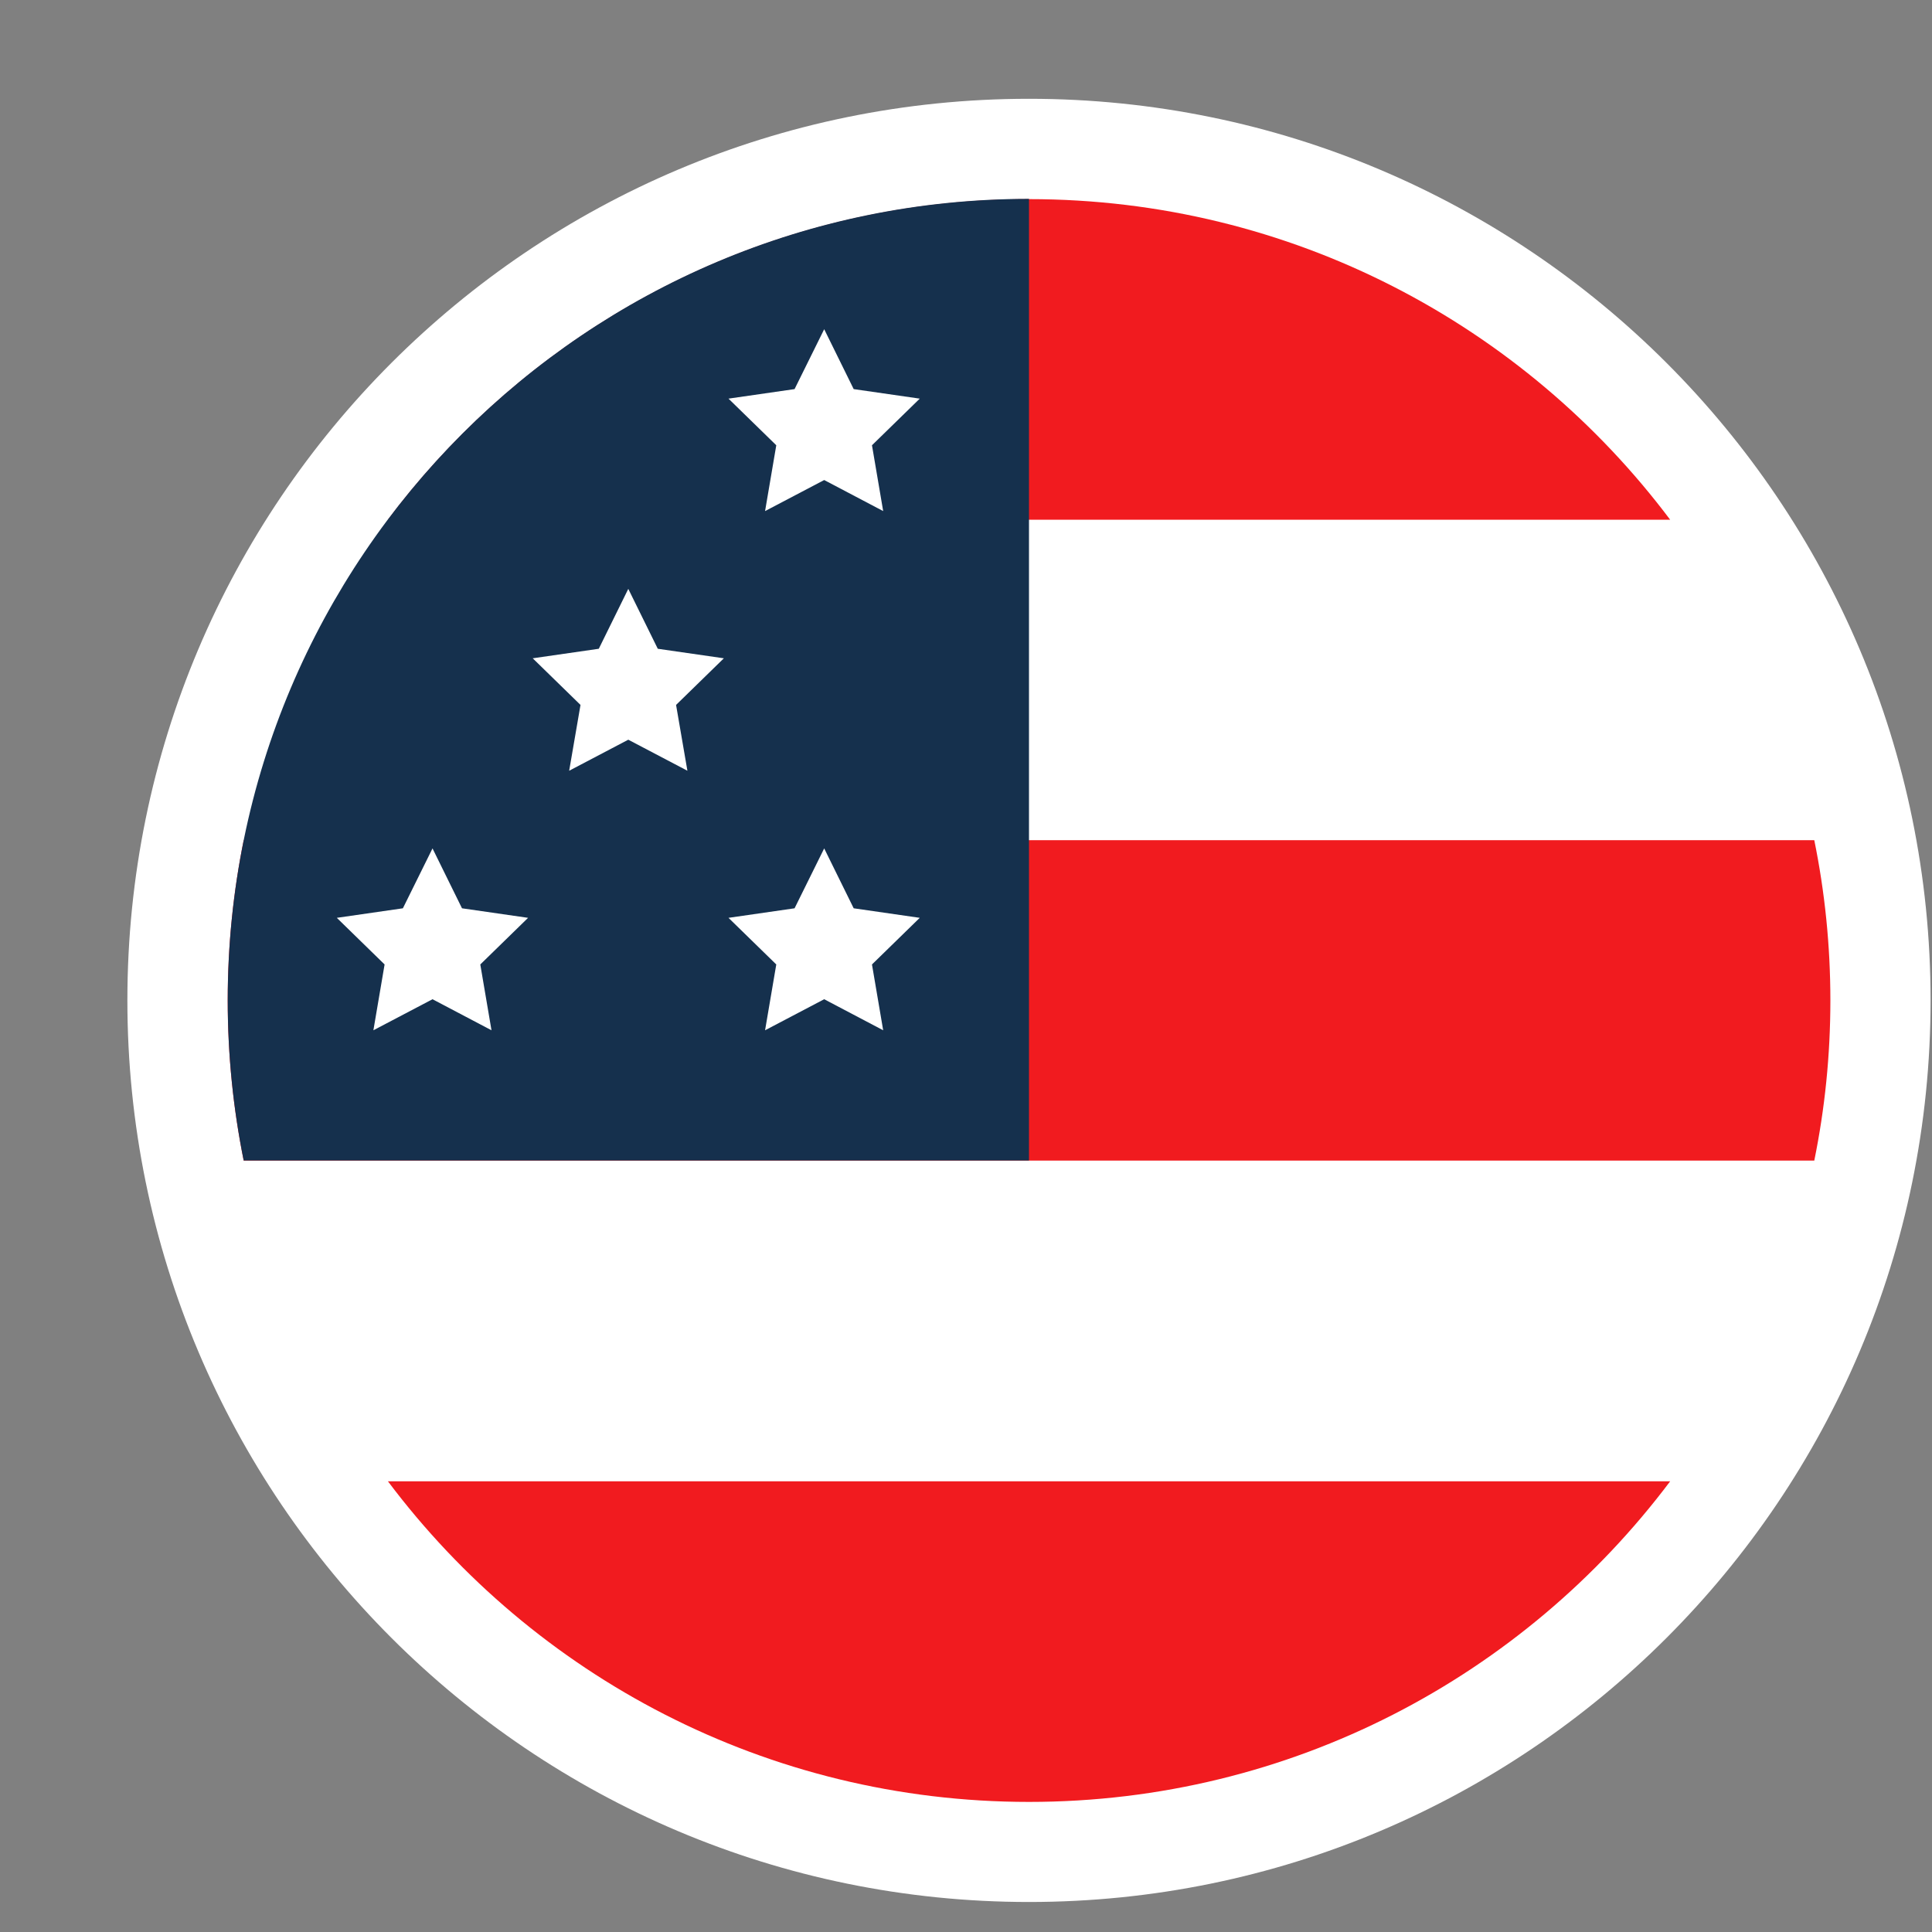 <svg width="15" height="15" viewBox="0 0 15 15" fill="none" xmlns="http://www.w3.org/2000/svg">
<rect x="0" y="0" width="15" height="15" fill="#808080" stroke="none"/>
<path d="M7.989 14.767C11.855 14.767 14.989 11.633 14.989 7.767C14.989 3.901 11.855 0.767 7.989 0.767C4.123 0.767 0.989 3.901 0.989 7.767C0.989 11.633 4.123 14.767 7.989 14.767Z" fill="white"/>
<path d="M3.012 4.035H12.967C11.832 2.524 10.025 1.546 7.989 1.546C5.954 1.546 4.147 2.524 3.012 4.035Z" fill="#F11B1F"/>
<path d="M1.768 7.767C1.768 8.193 1.811 8.609 1.892 9.011H14.086C14.168 8.609 14.211 8.193 14.211 7.767C14.211 7.341 14.168 6.925 14.086 6.523H1.892C1.811 6.925 1.768 7.341 1.768 7.767Z" fill="#F11B1F"/>
<path d="M12.967 11.501H3.012C4.147 13.012 5.954 13.99 7.989 13.99C10.025 13.99 11.832 13.012 12.967 11.501Z" fill="#F11B1F"/>
<path d="M7.989 1.544C4.553 1.544 1.768 4.33 1.768 7.766C1.768 8.192 1.811 8.608 1.892 9.01H7.989V1.544Z" fill="#15304D"/>
<path d="M6.399 7.758L5.94 7.999L6.027 7.488L5.656 7.126L6.169 7.052L6.399 6.587L6.628 7.052L7.141 7.126L6.77 7.488L6.857 7.999L6.399 7.758Z" fill="white"/>
<path d="M3.358 7.758L2.899 7.999L2.986 7.488L2.615 7.126L3.128 7.052L3.358 6.587L3.587 7.052L4.1 7.126L3.729 7.488L3.816 7.999L3.358 7.758Z" fill="white"/>
<path d="M6.399 3.727L5.94 3.968L6.027 3.457L5.656 3.095L6.169 3.021L6.399 2.556L6.628 3.021L7.141 3.095L6.77 3.457L6.857 3.968L6.399 3.727Z" fill="white"/>
<path d="M4.878 5.743L4.419 5.984L4.507 5.473L4.136 5.111L4.649 5.037L4.878 4.572L5.107 5.037L5.62 5.111L5.249 5.473L5.337 5.984L4.878 5.743Z" fill="white"/>
</svg>
